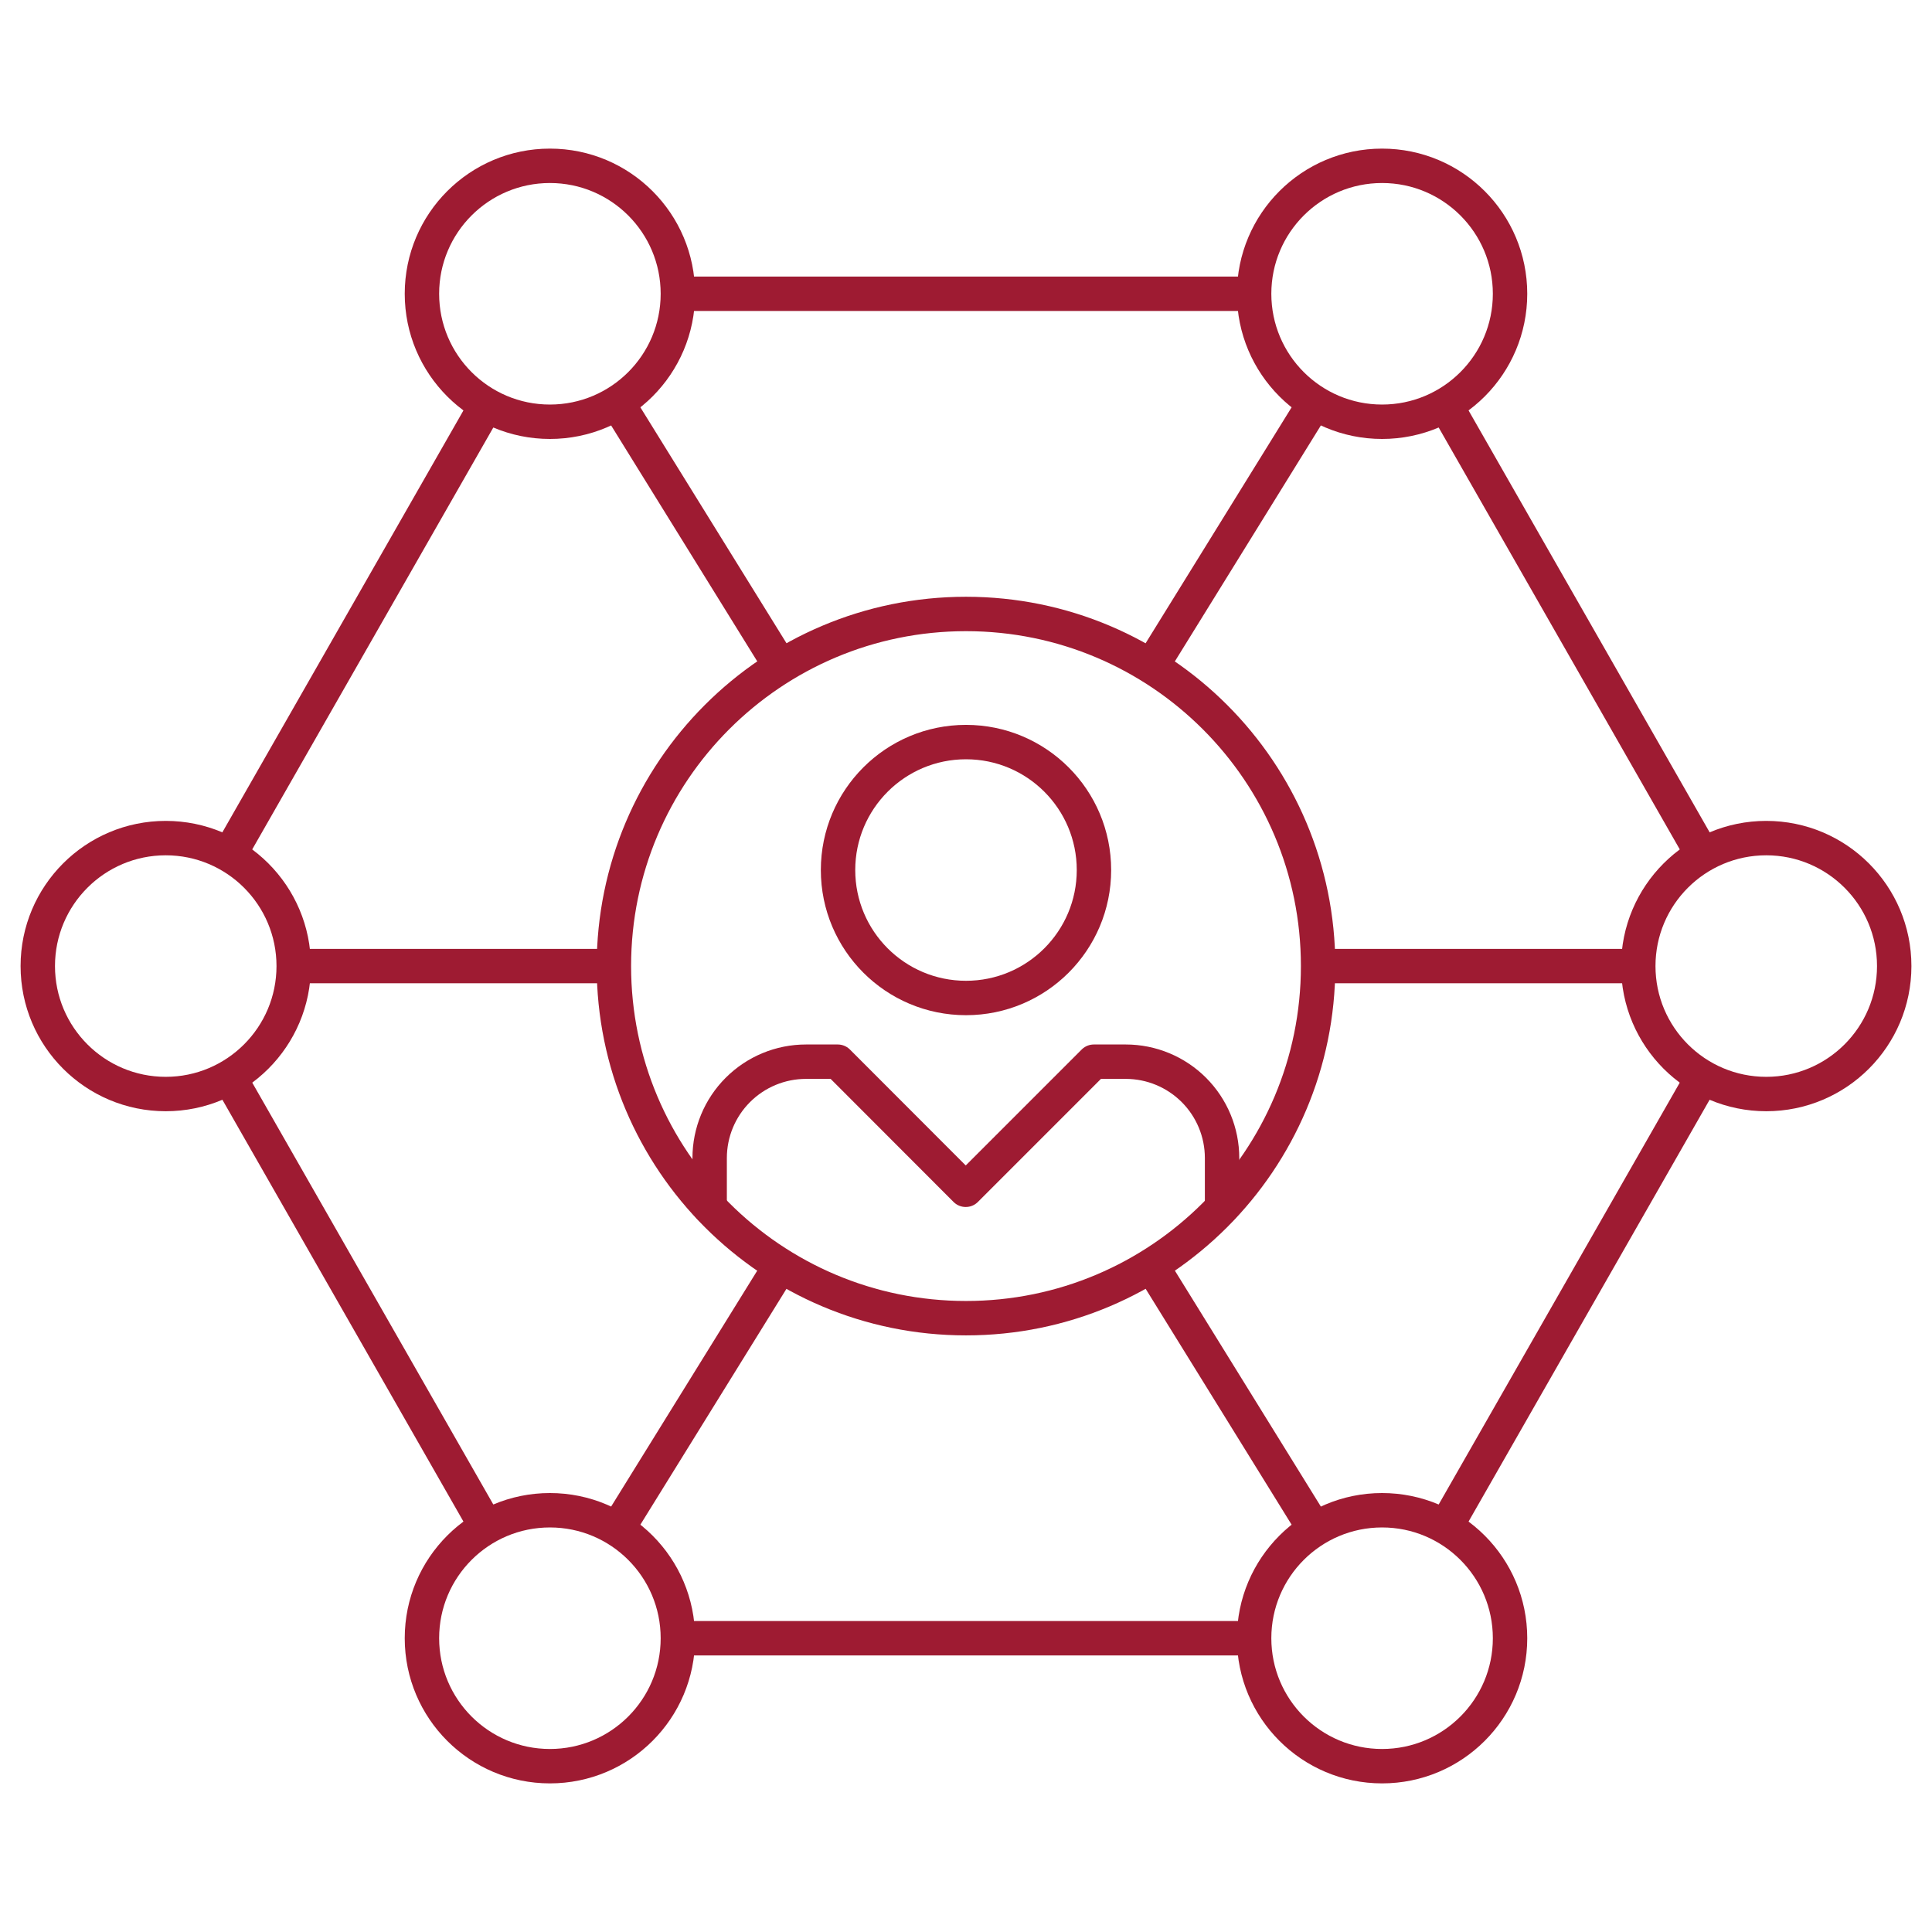 <svg width="104" height="104" viewBox="0 0 104 104" fill="none" xmlns="http://www.w3.org/2000/svg">
<g clip-path="url(#clip0_843_3241)">
<path d="M8.922 58.892C12.726 58.892 15.81 55.808 15.81 52.004C15.81 48.199 12.726 45.115 8.922 45.115C5.118 45.115 2.034 48.199 2.034 52.004C2.034 55.808 5.118 58.892 8.922 58.892Z" stroke="#9E1B32" stroke-width="1.852" stroke-linejoin="round"/>
<path d="M29.602 95.074C33.406 95.074 36.49 91.99 36.49 88.186C36.49 84.382 33.406 81.297 29.602 81.297C25.797 81.297 22.713 84.382 22.713 88.186C22.713 91.99 25.797 95.074 29.602 95.074Z" stroke="#9E1B32" stroke-width="1.852" stroke-linejoin="round"/>
<path d="M74.398 95.074C78.202 95.074 81.286 91.99 81.286 88.186C81.286 84.382 78.202 81.297 74.398 81.297C70.594 81.297 67.51 84.382 67.51 88.186C67.51 91.99 70.594 95.074 74.398 95.074Z" stroke="#9E1B32" stroke-width="1.852" stroke-linejoin="round"/>
<path d="M29.602 22.703C33.406 22.703 36.49 19.619 36.49 15.814C36.49 12.01 33.406 8.926 29.602 8.926C25.797 8.926 22.713 12.01 22.713 15.814C22.713 19.619 25.797 22.703 29.602 22.703Z" stroke="#9E1B32" stroke-width="1.852" stroke-linejoin="round"/>
<path d="M74.398 22.703C78.202 22.703 81.286 19.619 81.286 15.814C81.286 12.01 78.202 8.926 74.398 8.926C70.594 8.926 67.51 12.01 67.51 15.814C67.51 19.619 70.594 22.703 74.398 22.703Z" stroke="#9E1B32" stroke-width="1.852" stroke-linejoin="round"/>
<path d="M95.078 58.892C98.882 58.892 101.966 55.808 101.966 52.004C101.966 48.199 98.882 45.115 95.078 45.115C91.273 45.115 88.189 48.199 88.189 52.004C88.189 55.808 91.273 58.892 95.078 58.892Z" stroke="#9E1B32" stroke-width="1.852" stroke-linejoin="round"/>
<path d="M36.49 88.186H67.51" stroke="#9E1B32" stroke-width="1.852" stroke-linejoin="round"/>
<path d="M12.329 57.959L26.195 82.223" stroke="#9E1B32" stroke-width="1.852" stroke-linejoin="round"/>
<path d="M26.195 21.777L12.329 46.041" stroke="#9E1B32" stroke-width="1.852" stroke-linejoin="round"/>
<path d="M67.51 15.814H36.49" stroke="#9E1B32" stroke-width="1.852" stroke-linejoin="round"/>
<path d="M91.671 46.041L77.805 21.777" stroke="#9E1B32" stroke-width="1.852" stroke-linejoin="round"/>
<path d="M77.805 82.223L91.671 57.959" stroke="#9E1B32" stroke-width="1.852" stroke-linejoin="round"/>
<path d="M70.954 52.004H88.182" stroke="#9E1B32" stroke-width="1.852" stroke-linejoin="round"/>
<path d="M15.818 52.004H33.046" stroke="#9E1B32" stroke-width="1.852" stroke-linejoin="round"/>
<path d="M33.216 21.658L42.038 35.901" stroke="#9E1B32" stroke-width="1.852" stroke-linejoin="round"/>
<path d="M61.969 35.901L70.783 21.658" stroke="#9E1B32" stroke-width="1.852" stroke-linejoin="round"/>
<path d="M70.783 82.342L61.969 68.099" stroke="#9E1B32" stroke-width="1.852" stroke-linejoin="round"/>
<path d="M42.038 68.099L33.216 82.342" stroke="#9E1B32" stroke-width="1.852" stroke-linejoin="round"/>
<path d="M52 70.958C62.468 70.958 70.954 62.472 70.954 52.004C70.954 41.536 62.468 33.05 52 33.05C41.532 33.05 33.046 41.536 33.046 52.004C33.046 62.472 41.532 70.958 52 70.958Z" stroke="#9E1B32" stroke-width="1.852" stroke-linejoin="round"/>
<path d="M65.784 64.98V62.336C65.784 60.961 65.238 59.642 64.266 58.67C63.293 57.698 61.974 57.151 60.599 57.151H58.881L51.985 64.047L45.097 57.151H43.386C42.011 57.151 40.692 57.698 39.72 58.67C38.747 59.642 38.201 60.961 38.201 62.336V64.98" stroke="#9E1B32" stroke-width="1.852" stroke-linecap="round" stroke-linejoin="round"/>
<path d="M52 53.722C55.804 53.722 58.888 50.638 58.888 46.834C58.888 43.029 55.804 39.946 52 39.946C48.196 39.946 45.112 43.029 45.112 46.834C45.112 50.638 48.196 53.722 52 53.722Z" stroke="#9E1B32" stroke-width="1.852" stroke-linejoin="round"/>
</g>
<defs>
<clipPath id="clip0_843_3241">
<rect width="101.784" height="88" fill="white" transform="translate(1.108 8)"/>
</clipPath>
</defs>
</svg>
